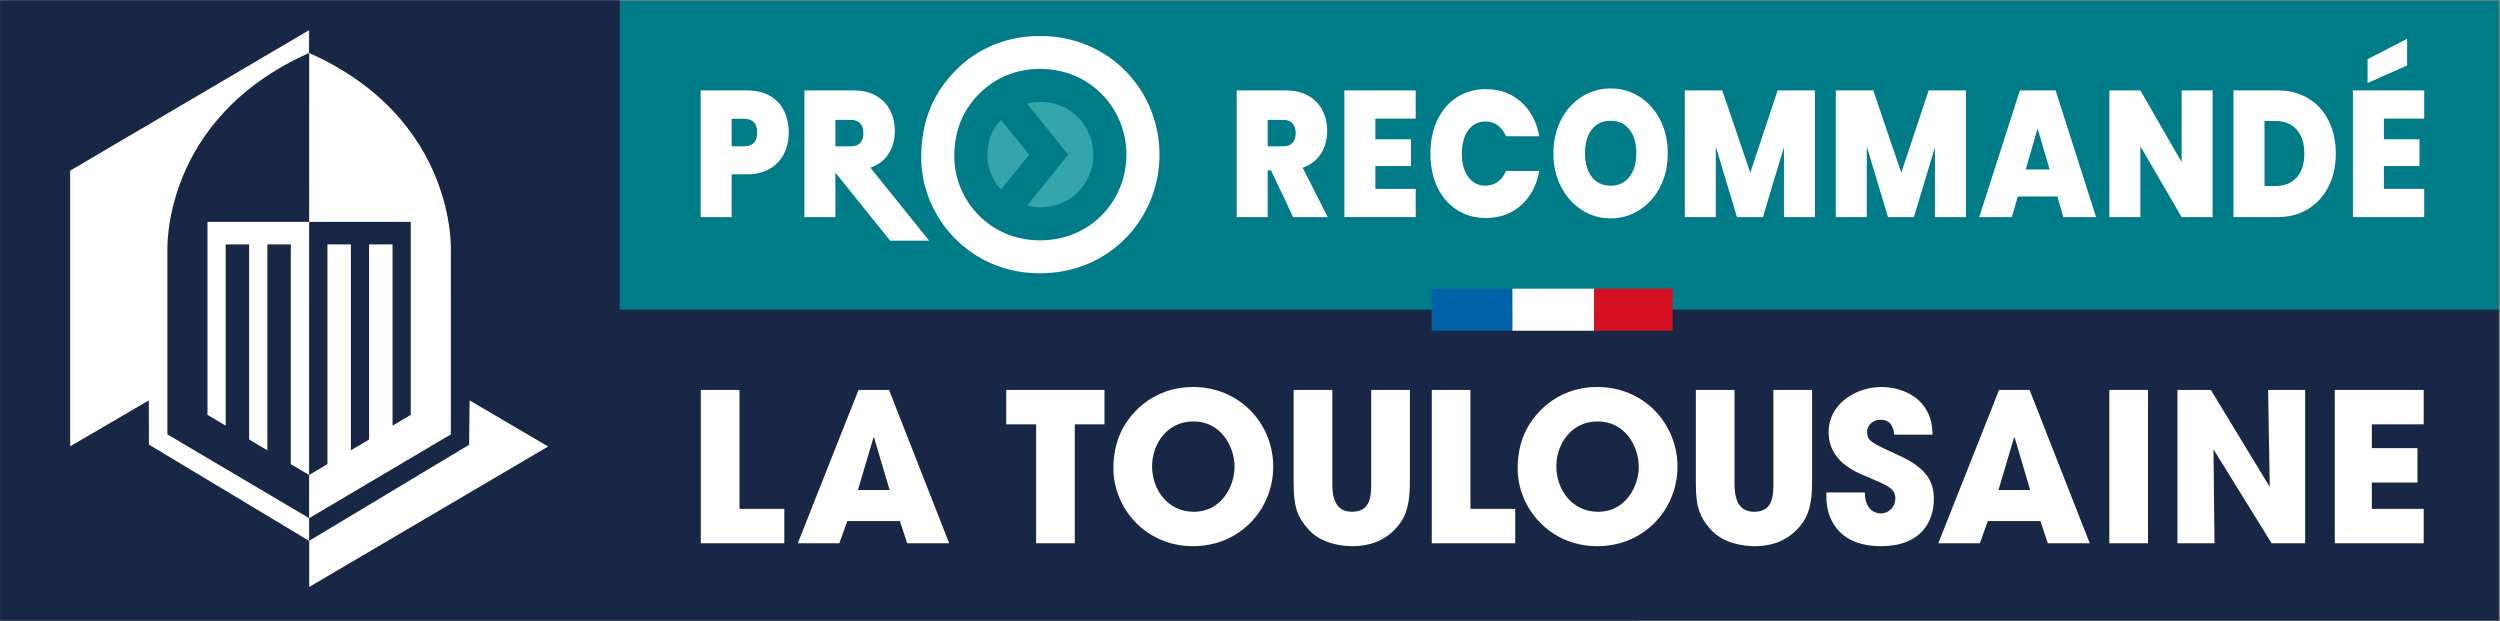 <svg xmlns="http://www.w3.org/2000/svg" viewBox="0 0 401.621 99.753"><rect x="0" y="0" width="401.621" height="99.753" fill="#808080" stroke="none"/><defs><clipPath id="a" clipPathUnits="userSpaceOnUse"><path d="M0 74.814h301.216V0H0Z"/></clipPath></defs><path d="M74.528 37.399h226.614v37.345H74.528Z" style="fill:#007b88;fill-opacity:1;fill-rule:nonzero;stroke:none" transform="matrix(1.333 0 0 -1.333 0 99.753)"/><path d="M0 0v-74.749l301.136.003v37.477H74.678V0z" style="fill:#182746;fill-opacity:1;fill-rule:nonzero;stroke:none" transform="matrix(1.333 0 0 -1.333 .007 .055)"/><g clip-path="url(#a)" transform="matrix(1.333 0 0 -1.333 0 99.753)"><path d="m0 0 .002 22.091s-.796 15.915 17.073 23.873v2.749l-28.793-16.928v-33.22l9.479 5.531.014-5.326 19.308-11.607-.002 2.739z" style="fill:#fff;fill-opacity:1;fill-rule:nonzero;stroke:none" transform="translate(20.174 22.483)"/><path d="m0 0-.055-5.345-19.275-11.577.002-5.562L9.463-5.557z" style="fill:#fff;fill-opacity:1;fill-rule:nonzero;stroke:none" transform="translate(56.593 26.58)"/><path d="M0 0v-23.258l2.195-1.298v21.847h2.827v-23.518l2.194-1.298v24.816h2.827v-26.487l2.207-1.305L12.251 0Z" style="fill:#fff;fill-opacity:1;fill-rule:nonzero;stroke:none" transform="translate(25.005 48.092)"/><path d="M0 0v-23.258l-2.195-1.298v21.847h-2.827v-23.518l-2.194-1.298v24.816h-2.827v-26.487l-2.205-1.304-.001-5.207L4.832-25.609 4.83-3.518s.796 15.916-17.073 23.873L-12.245 0Z" style="fill:#fff;fill-opacity:1;fill-rule:nonzero;stroke:none" transform="translate(49.504 48.092)"/><path d="M0 0h4.66v-14.337h5.402v-4.146H0Z" style="fill:#fff;fill-opacity:1;fill-rule:nonzero;stroke:none" transform="translate(84.459 27.843)"/><path d="M0 0h3.822L1.948 6.319h-.074Zm-1.282-3.747-.962-2.672h-5.007L.074 12.064h3.675l7.25-18.483H5.943l-.887 2.672z" style="fill:#fff;fill-opacity:1;fill-rule:nonzero;stroke:none" transform="translate(103.393 15.78)"/><path d="M0 0h-3.601v4.146H8.237V0H4.66v-14.337H0Z" style="fill:#fff;fill-opacity:1;fill-rule:nonzero;stroke:none" transform="translate(124.869 23.697)"/><path d="M0 0c3.304 0 4.908 3.048 4.908 5.421 0 2.397-1.604 5.469-4.957 5.469-3.231 0-4.982-2.797-4.982-5.395C-5.031 2.647-3.132 0 0 0m-.074 15.036c5.623 0 9.643-4.445 9.643-9.591C9.569.3 5.573-4.146-.099-4.146c-5.746 0-9.593 4.621-9.593 9.366 0 1.224.172 2.598.715 3.946.962 2.399 3.798 5.87 8.903 5.87" style="fill:#fff;fill-opacity:1;fill-rule:nonzero;stroke:none" transform="translate(143.876 13.156)"/><path d="M0 0v-11.164c0-1.249.074-3.523 2.368-3.523 2.318 0 2.318 2.048 2.318 3.523V0h4.661v-11.164c0-3.099-.666-4.472-1.825-5.671-1.184-1.223-2.836-1.998-5.105-1.998-1.332 0-3.749.325-5.253 1.973-1.505 1.674-1.825 2.973-1.825 5.696V0z" style="fill:#fff;fill-opacity:1;fill-rule:nonzero;stroke:none" transform="translate(160.566 27.843)"/><path d="M0 0h4.661v-14.337h5.401v-4.146H0Z" style="fill:#fff;fill-opacity:1;fill-rule:nonzero;stroke:none" transform="translate(172.55 27.843)"/><path d="M0 0v-11.164c0-1.249.074-3.523 2.368-3.523 2.318 0 2.318 2.048 2.318 3.523V0h4.661v-11.164c0-3.099-.666-4.472-1.826-5.671-1.184-1.223-2.835-1.998-5.104-1.998-1.333 0-3.749.325-5.253 1.973-1.505 1.674-1.825 2.973-1.825 5.696V0z" style="fill:#fff;fill-opacity:1;fill-rule:nonzero;stroke:none" transform="translate(209.038 27.843)"/><path d="M0 0c-.099.625-.247 1.798-1.677 1.798-.814 0-1.602-.573-1.602-1.449 0-1.098.492-1.323 3.772-2.822 3.403-1.548 4.266-3.146 4.266-5.295 0-2.697-1.528-5.67-6.362-5.67-5.277 0-6.585 3.497-6.585 5.87v.6h4.636c0-2.148 1.307-2.523 1.9-2.523 1.109 0 1.775.924 1.775 1.774 0 1.223-.765 1.523-3.576 2.722C-4.735-4.471-7.917-3.172-7.917.3s3.33 5.445 6.388 5.445c1.8 0 3.748-.674 4.933-2.098C4.488 2.298 4.562 1.049 4.611 0Z" style="fill:#fff;fill-opacity:1;fill-rule:nonzero;stroke:none" transform="translate(228.298 22.448)"/><path d="M0 0h3.823L1.949 6.319h-.074Zm-1.282-3.747-.962-2.672H-7.25L.074 12.064h3.675l7.25-18.483H5.944l-.888 2.672z" style="fill:#fff;fill-opacity:1;fill-rule:nonzero;stroke:none" transform="translate(240.849 15.78)"/><path d="M254.209 27.843h4.661V9.36h-4.661z" style="fill:#fff;fill-opacity:1;fill-rule:nonzero;stroke:none"/><path d="M0 0h4.02l7.053-11.615.048.05L10.925 0h4.463v-18.483h-4.044L4.39-7.243l-.05-.026.123-11.214H0Z" style="fill:#fff;fill-opacity:1;fill-rule:nonzero;stroke:none" transform="translate(262.421 27.843)"/><path d="M0 0h10.714v-4.146h-6.25v-2.872h5.5v-4.146h-5.5v-3.173h6.25v-4.146H0Z" style="fill:#fff;fill-opacity:1;fill-rule:nonzero;stroke:none" transform="translate(281.38 27.843)"/><path d="M0 0c3.304 0 4.907 3.048 4.907 5.421 0 2.397-1.603 5.469-4.956 5.469-3.231 0-4.982-2.797-4.982-5.395C-5.031 2.647-3.132 0 0 0m-.074 15.036c5.623 0 9.643-4.445 9.643-9.591C9.569.3 5.573-4.146-.099-4.146c-5.746 0-9.593 4.621-9.593 9.366 0 1.224.172 2.598.715 3.946.962 2.399 3.798 5.87 8.903 5.87" style="fill:#fff;fill-opacity:1;fill-rule:nonzero;stroke:none" transform="translate(192.595 13.156)"/><path d="M0 0c-6.189 0-10.333 4.977-10.333 10.088 0 1.318.186 2.798.77 4.251 1.036 2.583 4.091 6.322 9.59 6.322 6.056 0 10.385-4.788 10.385-10.331C10.412 4.788 6.109 0 0 0m.022 24.631c-7.613 0-11.841-5.176-13.275-8.752-.809-2.01-1.066-4.06-1.066-5.884C-14.319 2.92-8.583-3.97-.015-3.97c8.455 0 14.414 6.629 14.414 14.3 0 7.672-5.994 14.301-14.377 14.301" style="fill:#fff;fill-opacity:1;fill-rule:nonzero;stroke:none" transform="translate(125.34 45.866)"/><path d="M0 0c-.527-.587-.944-1.202-1.162-1.746-.36-.893-.473-1.803-.473-2.614 0-1.494.619-2.934 1.637-4.066l3.389 4.212z" style="fill:#34a5ab;fill-opacity:1;fill-rule:nonzero;stroke:none" transform="translate(120.637 60.408)"/><path d="M0 0a6.353 6.353 0 0 1-1.582-.214L3.21-6.17l.182-.146-.033-.04.033-.04-.182-.146-4.779-5.94c.491-.127 1-.223 1.552-.223 3.757 0 6.403 2.945 6.403 6.353S3.724 0 0 0" style="fill:#34a5ab;fill-opacity:1;fill-rule:nonzero;stroke:none" transform="translate(125.372 62.55)"/><path d="M0 0c0 1.112-.525 1.668-1.581 1.668h-1.485v-3.313h1.485C-.525-1.645 0-1.097 0 0m3.25-2.523a4.34 4.34 0 0 0-1.695-1.818c-.756-.455-1.682-.682-2.775-.682h-1.846v-5.154h-3.738V5.09h5.584c1.08 0 1.999-.217 2.755-.65A4.191 4.191 0 0 0 3.24 2.643c.381-.766.571-1.647.571-2.643 0-.923-.187-1.764-.561-2.523" style="fill:#fff;fill-opacity:1;fill-rule:nonzero;stroke:none" transform="translate(91.243 58.846)"/><path d="M0 0h1.846c.498 0 .876-.14 1.136-.421.258-.283.388-.669.388-1.159 0-.52-.127-.918-.381-1.192-.254-.274-.635-.411-1.143-.411H0Zm11.301-14.557L4.22-5.756c.961.333 1.69.891 2.193 1.674.501.787.752 1.7.752 2.74 0 .924-.191 1.757-.572 2.5a4.153 4.153 0 0 1-1.698 1.754c-.749.426-1.662.64-2.742.64h-5.891v-15.267H0v5.358l6.598-8.2z" style="fill:#fff;fill-opacity:1;fill-rule:nonzero;stroke:none" transform="translate(100.678 60.384)"/><path d="M0 0h1.846c.508 0 .889.137 1.143.411.254.274.381.672.381 1.192 0 .49-.13.876-.388 1.159-.26.28-.638.421-1.136.421H0Zm3.066-8.532L.398-2.902H0v-5.63h-3.738V6.735h5.891c1.08 0 1.993-.214 2.742-.64a4.158 4.158 0 0 0 1.698-1.754c.381-.744.572-1.576.572-2.5 0-1.04-.251-1.953-.752-2.74-.505-.786-1.237-1.346-2.204-1.679l3.033-5.954z" style="fill:#fff;fill-opacity:1;fill-rule:nonzero;stroke:none" transform="translate(152.778 57.201)"/><path d="M0 0v-2.491h4.29v-3.226H0v-2.75h4.861v-3.4h-8.596V3.4h8.596V0Z" style="fill:#fff;fill-opacity:1;fill-rule:nonzero;stroke:none" transform="translate(165.754 60.536)"/><path d="M0 0c.552 1.175 1.334 2.093 2.354 2.75 1.013.657 2.183.985 3.504.985 1.678 0 3.089-.509 4.232-1.527 1.144-1.018 1.879-2.4 2.21-4.147H8.278c-.24.578-.575 1.018-.999 1.322-.425.303-.92.455-1.478.455-.863 0-1.552-.351-2.066-1.052-.515-.7-.773-1.635-.773-2.803 0-1.184.258-2.126.773-2.827.514-.7 1.203-1.05 2.066-1.05.558 0 1.053.152 1.478.455.424.303.759.744.999 1.321H12.3c-.331-1.747-1.066-3.13-2.21-4.148-1.143-1.016-2.554-1.526-4.232-1.526-1.321 0-2.491.329-3.504.986C1.334-10.149.552-9.233 0-8.056c-.555 1.177-.829 2.523-.829 4.039 0 1.501.274 2.84.829 4.017" style="fill:#fff;fill-opacity:1;fill-rule:nonzero;stroke:none" transform="translate(173.216 60.352)"/><path d="M0 0c.552.707.829 1.652.829 2.837C.829 4.049.552 5.005 0 5.705c-.552.701-1.307 1.05-2.26 1.05-.963 0-1.719-.349-2.267-1.05-.545-.7-.819-1.656-.819-2.868 0-1.199.274-2.148.819-2.849.548-.7 1.304-1.05 2.267-1.05.953 0 1.708.353 2.26 1.062m-5.727-3.995c-1.053.67-1.889 1.601-2.504 2.793-.619 1.19-.927 2.536-.927 4.039 0 1.501.308 2.847.927 4.039.615 1.19 1.451 2.118 2.504 2.781a6.376 6.376 0 0 0 3.467.997c1.27 0 2.431-.333 3.48-.997 1.047-.663 1.876-1.591 2.488-2.781.608-1.192.913-2.538.913-4.039 0-1.503-.305-2.849-.913-4.039-.612-1.192-1.445-2.123-2.498-2.793a6.33 6.33 0 0 0-3.47-1.008 6.32 6.32 0 0 0-3.467 1.008" style="fill:#fff;fill-opacity:1;fill-rule:nonzero;stroke:none" transform="translate(196.37 53.52)"/><path d="M0 0v-15.268h-3.735v8.424l-2.534-8.424h-3.126l-2.551 8.489v-8.489h-3.738V0h4.517l3.374-9.918L-4.497 0Z" style="fill:#fff;fill-opacity:1;fill-rule:nonzero;stroke:none" transform="translate(218.73 63.937)"/><path d="M0 0v-15.268h-3.735v8.424l-2.534-8.424h-3.126l-2.551 8.489v-8.489h-3.738V0h4.517l3.374-9.918L-4.497 0Z" style="fill:#fff;fill-opacity:1;fill-rule:nonzero;stroke:none" transform="translate(236.928 63.937)"/><path d="m0 0-1.448 4.937L-2.879 0Zm.933-3.248h-4.765l-.722-2.491h-3.928l4.898 15.268H.722L5.6-5.739H1.658Z" style="fill:#fff;fill-opacity:1;fill-rule:nonzero;stroke:none" transform="translate(247.012 54.408)"/><path d="M0 0h-3.735l-4.971 8.532V0h-3.738v15.268h3.738l4.971-8.641v8.641H0Z" style="fill:#fff;fill-opacity:1;fill-rule:nonzero;stroke:none" transform="translate(266.658 48.669)"/><path d="M0 0c.622.679.933 1.638.933 2.88C.933 4.136.622 5.107 0 5.792c-.625.686-1.481 1.029-2.574 1.029h-1.294v-7.839h1.294C-1.481-1.018-.625-.679 0 0m1.418 9.539c1.063-.642 1.879-1.542 2.45-2.697.572-1.155.856-2.476.856-3.962 0-1.472-.287-2.786-.866-3.942C3.28-2.217 2.461-3.123 1.401-3.78c-1.063-.657-2.29-.984-3.688-.984h-5.319v15.267h5.319c1.408 0 2.645-.322 3.705-.964" style="fill:#fff;fill-opacity:1;fill-rule:nonzero;stroke:none" transform="translate(276.778 53.433)"/><path d="m0 0-4.764-2.121v2.88L0 3.205Zm-2.802-6.409V-8.9h4.29v-3.226h-4.29v-2.75H2.06v-3.401h-8.596v15.268H2.06v-3.4z" style="fill:#fff;fill-opacity:1;fill-rule:nonzero;stroke:none" transform="translate(290.098 66.946)"/><path d="M192.109 34.976h9.472v5.073h-9.472z" style="fill:#d51022;fill-opacity:1;fill-rule:nonzero;stroke:none"/><path d="M182.25 34.976h9.856v5.065h-9.856z" style="fill:#fff;fill-opacity:1;fill-rule:nonzero;stroke:none"/><path d="M172.541 34.976h9.707v5.065h-9.707z" style="fill:#0062a6;fill-opacity:1;fill-rule:nonzero;stroke:none"/></g></svg>
